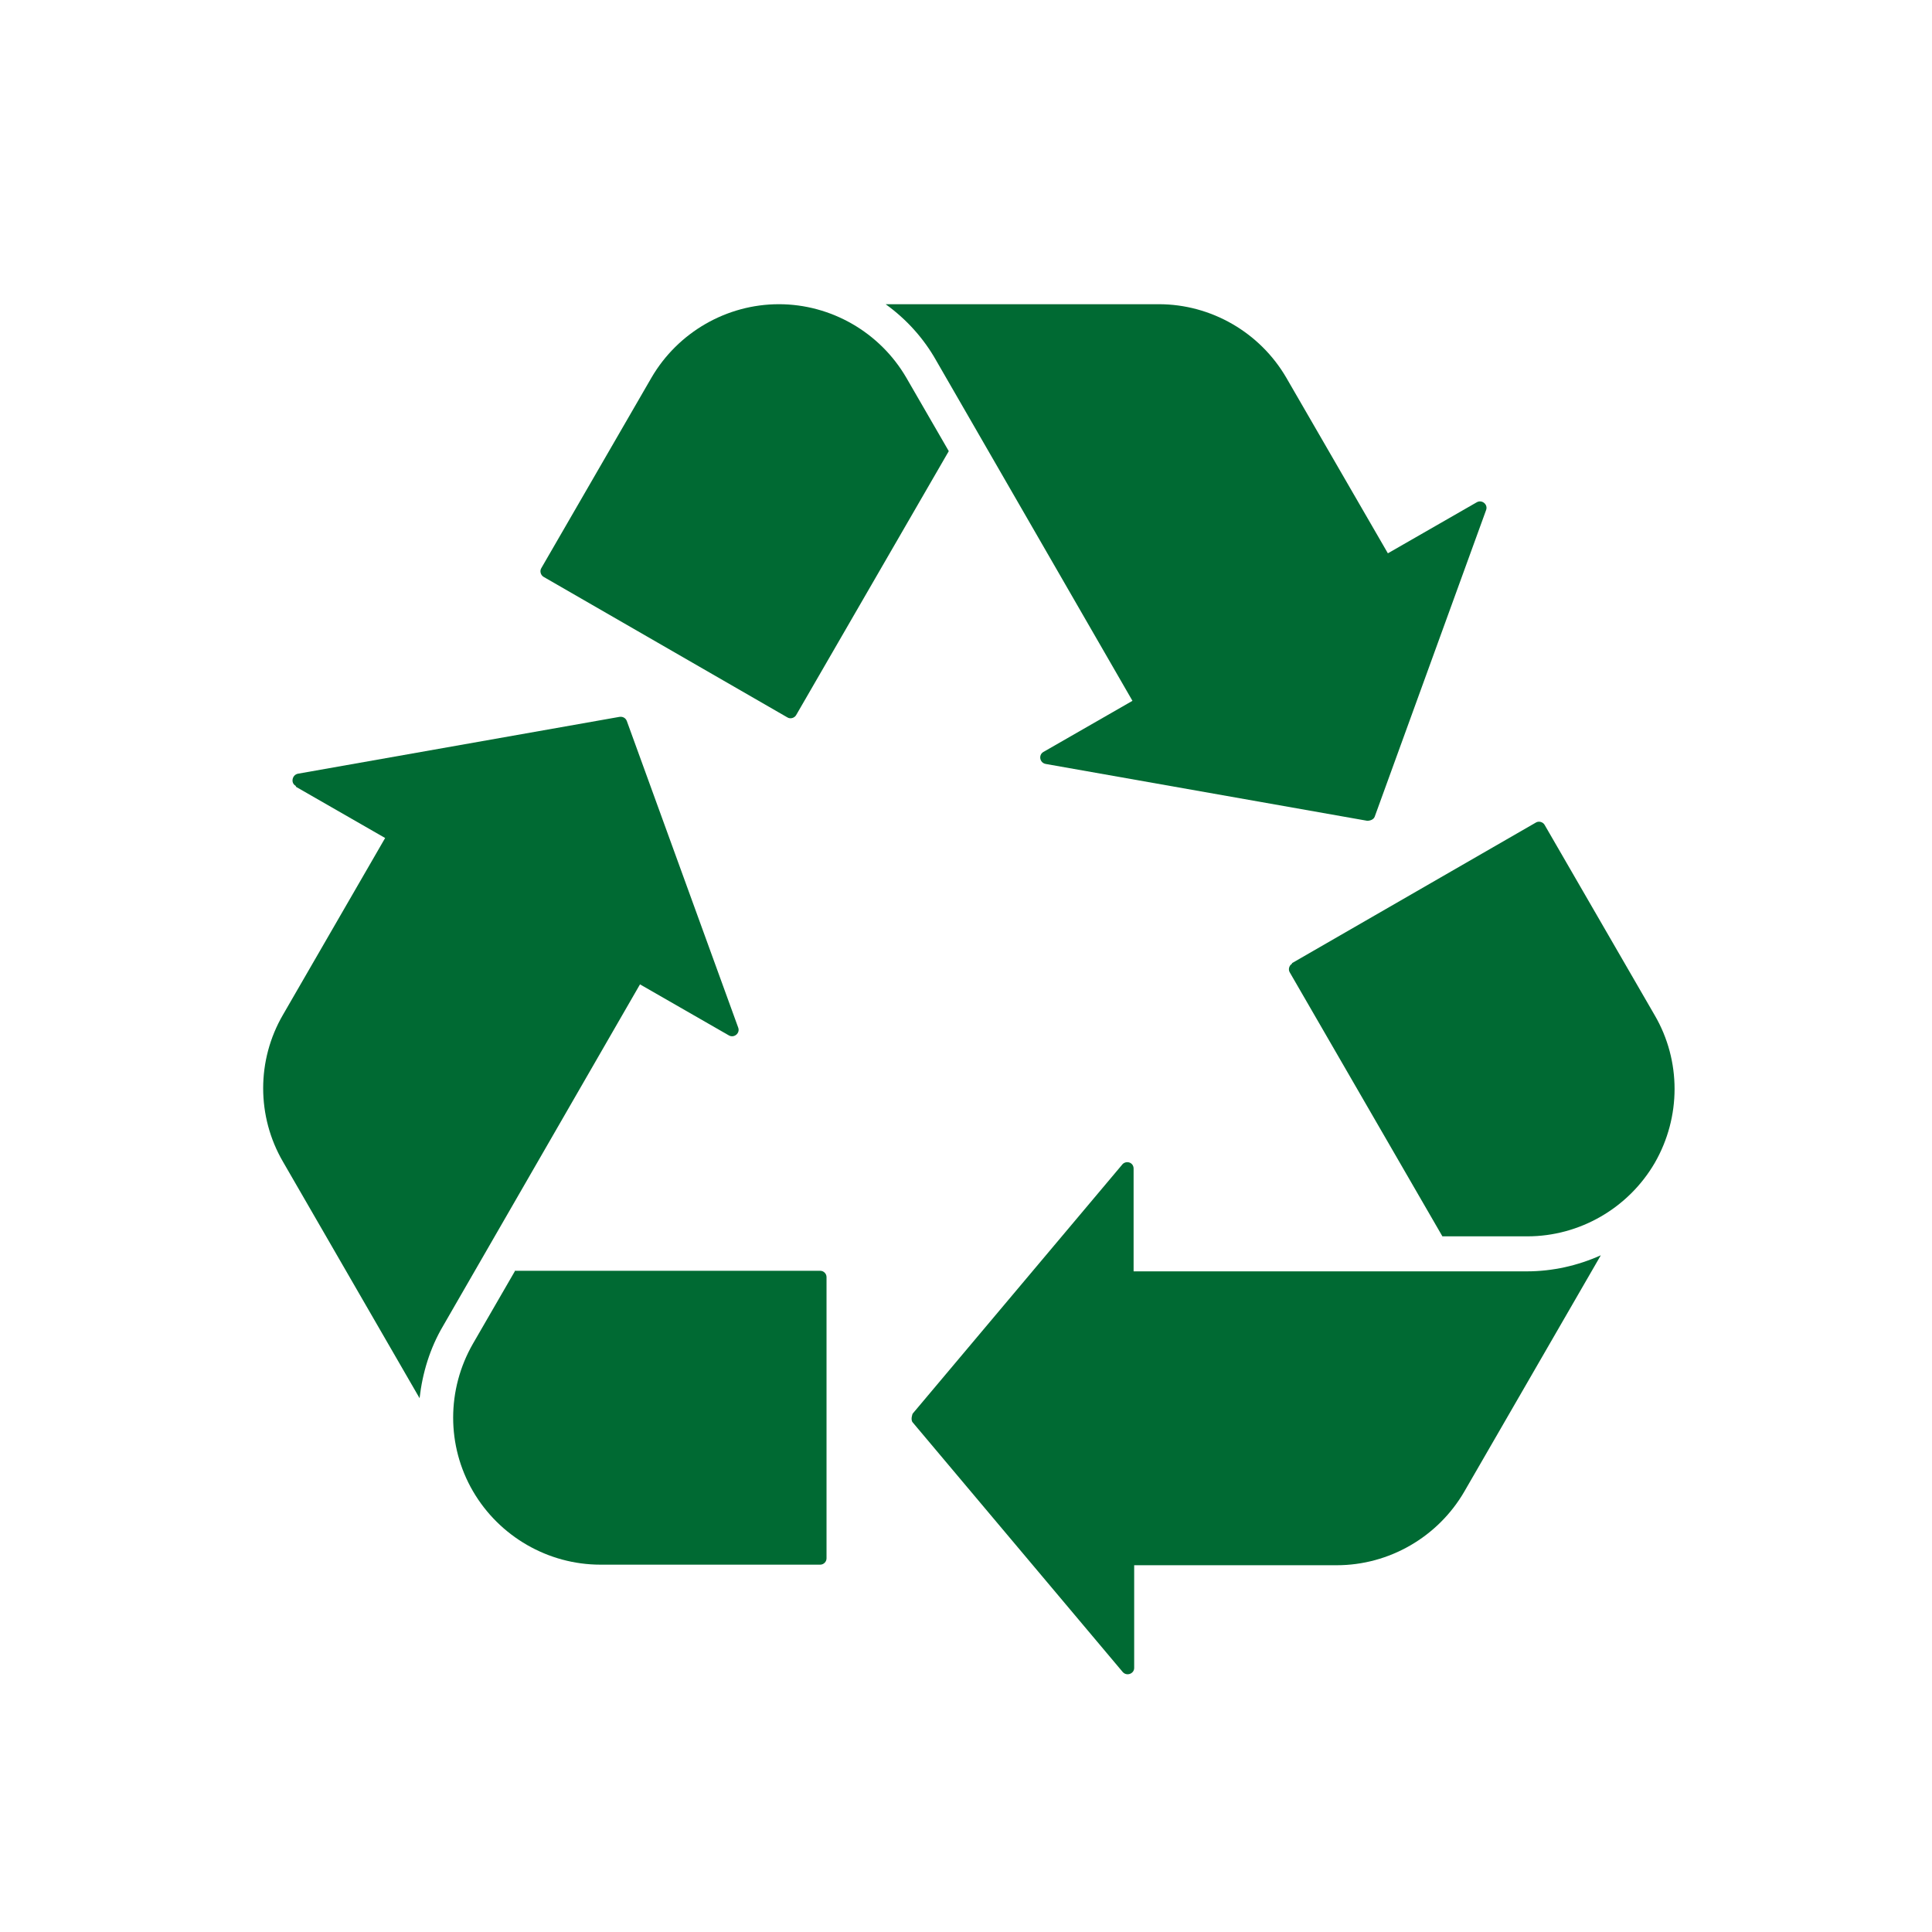 <?xml version="1.0" encoding="UTF-8"?>
<svg id="Iso_grid" data-name="Iso grid" xmlns="http://www.w3.org/2000/svg" xmlns:xlink="http://www.w3.org/1999/xlink" viewBox="0 0 33.66 33.66">
  <defs>
    <style>
      .cls-1 {
        fill: #006a33;
      }

      .cls-2 {
        fill: #fff;
        stroke: #6fccdd;
        stroke-miterlimit: 10;
        stroke-width: .39px;
      }

      .cls-3 {
        fill: none;
      }

      .cls-4 {
        clip-path: url(#clippath);
      }

      .cls-5 {
        opacity: .5;
      }
    </style>
    <clipPath id="clippath">
      <rect class="cls-3" x="-32.5" y="370.84" width="595" height="595"/>
    </clipPath>
  </defs>
  <g class="cls-4">
    <g class="cls-5">
      <g>
        <line class="cls-2" x1="445.33" y1="21.37" x2="-475.22" y2="552.85"/>
        <line class="cls-2" x1="437.94" y1="8.57" x2="-482.61" y2="540.05"/>
        <line class="cls-2" x1="430.55" y1="-4.23" x2="-490" y2="527.25"/>
        <line class="cls-2" x1="423.16" y1="-17.03" x2="-497.39" y2="514.45"/>
        <line class="cls-2" x1="415.77" y1="-29.83" x2="-504.78" y2="501.65"/>
        <line class="cls-2" x1="408.38" y1="-42.62" x2="-512.17" y2="488.85"/>
        <line class="cls-2" x1="400.99" y1="-55.42" x2="-519.56" y2="476.05"/>
        <line class="cls-2" x1="393.6" y1="-68.22" x2="-526.95" y2="463.25"/>
        <line class="cls-2" x1="386.21" y1="-81.02" x2="-534.34" y2="450.45"/>
        <line class="cls-2" x1="378.82" y1="-93.82" x2="-541.73" y2="437.66"/>
        <line class="cls-2" x1="371.43" y1="-106.62" x2="-549.12" y2="424.86"/>
        <line class="cls-2" x1="364.04" y1="-119.42" x2="-556.51" y2="412.06"/>
        <line class="cls-2" x1="356.65" y1="-132.22" x2="-563.9" y2="399.26"/>
        <line class="cls-2" x1="349.26" y1="-145.02" x2="-571.29" y2="386.46"/>
        <line class="cls-2" x1="341.87" y1="-157.82" x2="-578.68" y2="373.66"/>
      </g>
    </g>
  </g>
  <g>
    <g>
      <path class="cls-1" d="M22.51,16.78l4.25-2.45c.05-.03.12-.01.15.04l1.92,3.32c.46.79.46,1.77,0,2.57-.46.79-1.31,1.28-2.22,1.28h-1.48s-2.66-4.6-2.66-4.6c-.03-.05-.01-.12.04-.15Z"/>
      <path class="cls-1" d="M19.56,20.28l-3.66,4.35s-.04.1,0,.15l3.66,4.35c.07.08.2.03.2-.07v-1.79s3.53,0,3.53,0c.91,0,1.76-.49,2.22-1.28l2.38-4.12c-.4.18-.84.28-1.29.28h-6.85s0-1.79,0-1.79c0-.11-.13-.15-.2-.07Z"/>
    </g>
    <g>
      <path class="cls-1" d="M13.57,5.3c.91,0,1.76.49,2.22,1.28l.74,1.28-2.66,4.6c-.03.05-.1.07-.15.04l-4.25-2.45c-.05-.03-.07-.1-.04-.15l1.92-3.32c.46-.79,1.31-1.28,2.22-1.28Z"/>
      <path class="cls-1" d="M16.31,6.28l3.42,5.93-1.55.89c-.09.05-.07.19.04.21l5.6.99c.05,0,.11-.02.13-.07l1.94-5.34c.04-.1-.07-.19-.16-.14l-1.55.89-1.77-3.06c-.46-.79-1.31-1.28-2.22-1.28h-4.76c.36.26.66.59.88.98Z"/>
    </g>
    <g>
      <path class="cls-1" d="M8.98,22.14h5.31c.06,0,.11.05.11.11v4.9c0,.06-.05.11-.11.11h-3.83c-.91,0-1.76-.49-2.22-1.28-.46-.79-.46-1.77,0-2.57l.74-1.28Z"/>
      <path class="cls-1" d="M5.16,13.71l1.55.89-1.78,3.08c-.46.79-.46,1.77,0,2.56l2.38,4.12c.05-.44.18-.87.41-1.26l3.43-5.95,1.55.89c.09.05.2-.04.16-.14l-1.94-5.34c-.02-.05-.07-.08-.13-.07l-5.6.99c-.1.02-.13.16-.04.21Z"/>
    </g>
  </g>
</svg>